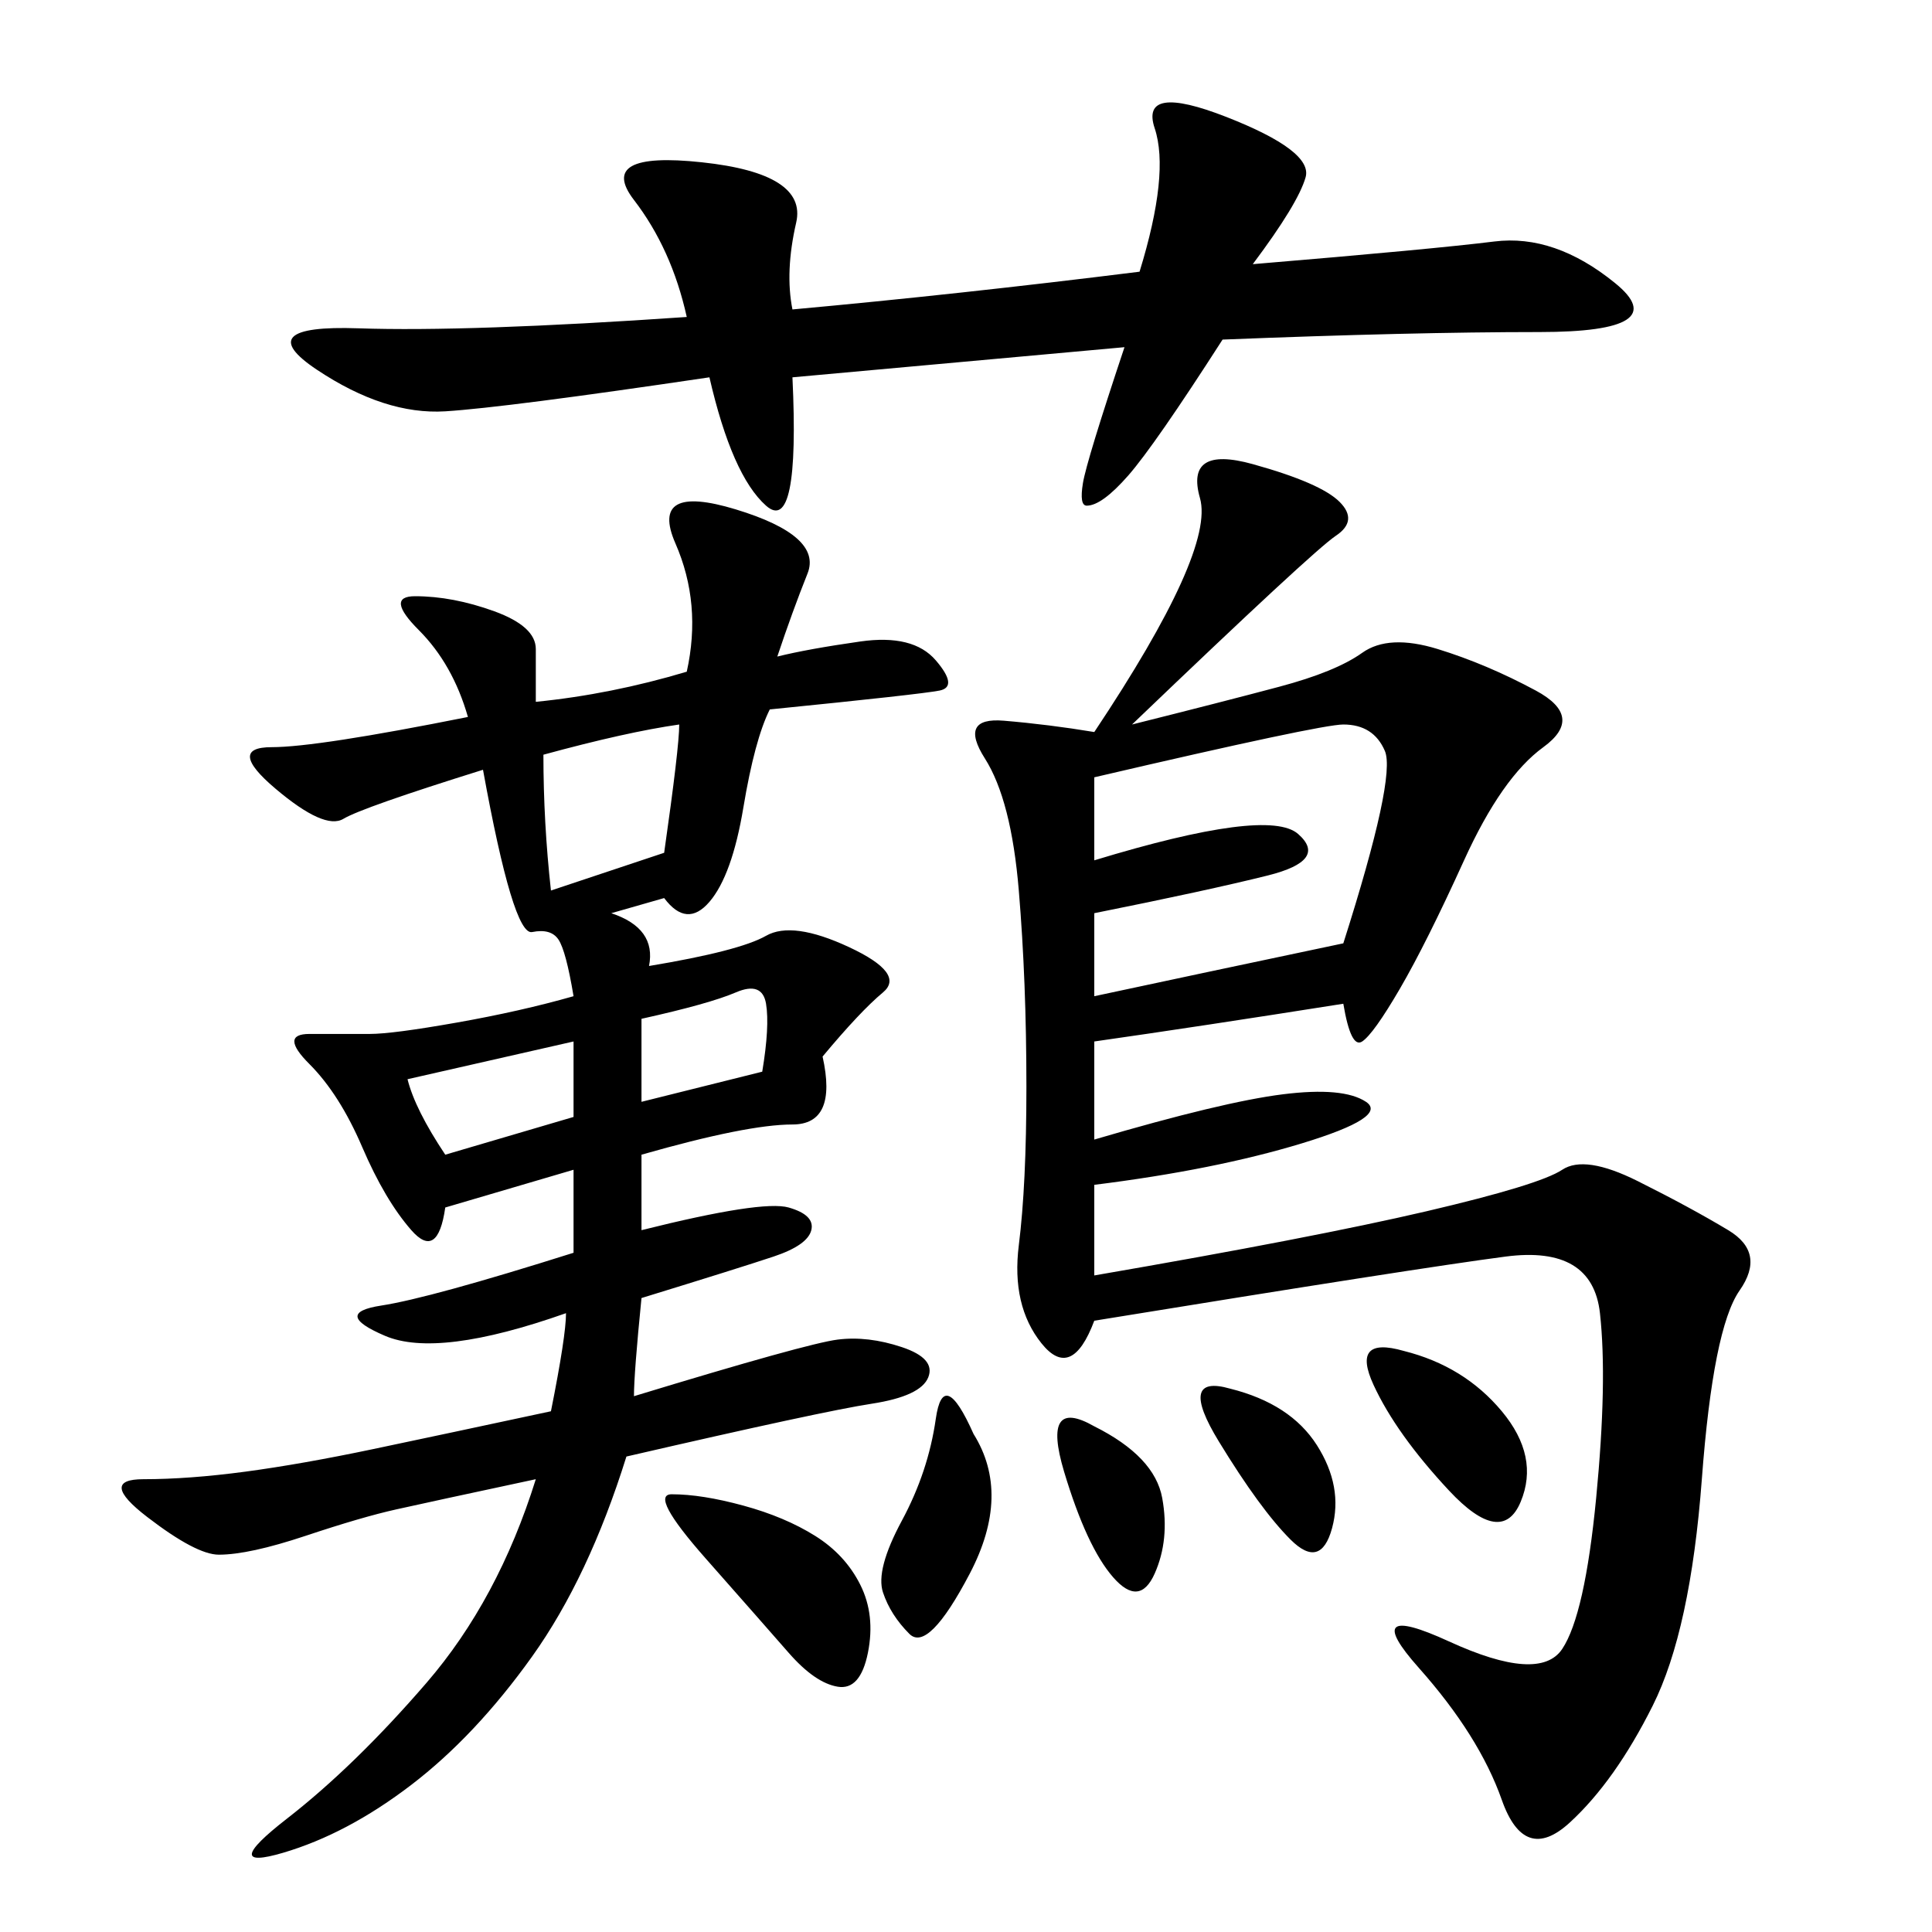 <svg xmlns="http://www.w3.org/2000/svg" xmlns:xlink="http://www.w3.org/1999/xlink" width="300" height="300"><path d="M120.70 101.95Q125.39 100.78 133.59 99.61Q141.80 98.44 145.31 102.54Q148.83 106.64 145.90 107.23Q142.97 107.81 119.53 110.16L119.53 110.16Q117.19 114.84 115.43 125.39Q113.67 135.94 110.16 140.04Q106.64 144.14 103.13 139.45L103.13 139.45L94.92 141.80Q101.95 144.14 100.78 150L100.78 150Q114.84 147.66 118.95 145.31Q123.05 142.97 131.84 147.07Q140.63 151.17 137.11 154.10Q133.59 157.03 127.73 164.06L127.73 164.06Q130.08 174.61 123.05 174.61L123.05 174.61Q116.02 174.61 99.61 179.30L99.61 179.30L99.61 191.02Q118.36 186.33 122.46 187.50Q126.56 188.67 125.98 191.02Q125.39 193.36 120.12 195.12Q114.84 196.88 99.61 201.56L99.61 201.56Q98.44 213.28 98.44 216.80L98.44 216.80Q125.39 208.59 130.08 208.01Q134.77 207.42 140.04 209.18Q145.31 210.94 144.14 213.87Q142.97 216.80 135.35 217.97Q127.73 219.14 97.27 226.17L97.27 226.17Q91.41 244.92 82.62 257.23Q73.83 269.53 63.87 277.15Q53.91 284.77 43.95 287.70Q33.98 290.63 44.53 282.42Q55.08 274.22 66.21 261.33Q77.34 248.44 83.20 229.69L83.20 229.69Q66.80 233.20 61.52 234.38Q56.25 235.55 47.46 238.48Q38.67 241.41 33.98 241.41L33.98 241.41Q30.47 241.41 22.85 235.55Q15.23 229.69 22.27 229.69L22.27 229.69Q29.30 229.69 38.09 228.52Q46.88 227.34 58.01 225Q69.14 222.66 85.55 219.14L85.55 219.14Q87.89 207.42 87.89 203.91L87.89 203.91Q67.97 210.94 59.77 207.42Q51.56 203.91 59.18 202.73Q66.80 201.56 89.06 194.53L89.06 194.53L89.06 181.64L69.14 187.50Q67.97 195.70 63.87 191.02Q59.77 186.33 56.25 178.13Q52.73 169.92 48.05 165.23Q43.36 160.55 48.05 160.55L48.05 160.55L57.42 160.55Q60.94 160.55 70.90 158.79Q80.86 157.03 89.06 154.69L89.06 154.69Q87.89 147.66 86.72 145.90Q85.55 144.14 82.62 144.73Q79.69 145.31 75 119.53L75 119.53Q56.25 125.39 53.32 127.15Q50.39 128.91 42.77 122.46Q35.16 116.02 42.19 116.02L42.19 116.02Q49.22 116.02 72.66 111.33L72.66 111.33Q70.31 103.13 65.04 97.85Q59.77 92.58 64.45 92.58L64.45 92.58Q70.31 92.58 76.76 94.92Q83.20 97.27 83.20 100.78L83.20 100.78L83.20 108.98Q94.92 107.81 106.64 104.30L106.64 104.30Q108.98 93.75 104.88 84.38Q100.78 75 114.26 79.10Q127.73 83.20 125.39 89.06Q123.05 94.92 120.70 101.95L120.70 101.95ZM175.78 112.50Q189.84 108.98 198.63 106.64Q207.42 104.30 211.52 101.37Q215.63 98.44 223.24 100.78Q230.86 103.13 238.48 107.23Q246.09 111.33 239.65 116.02Q233.20 120.70 227.34 133.59Q221.48 146.48 217.38 153.52Q213.28 160.55 211.52 161.72Q209.77 162.89 208.59 155.86L208.59 155.86Q186.33 159.38 169.92 161.72L169.92 161.72L169.92 176.95Q189.84 171.09 199.22 169.92Q208.59 168.75 212.11 171.09Q215.63 173.44 202.15 177.54Q188.67 181.64 169.92 183.98L169.92 183.98L169.92 198.05Q203.91 192.19 221.48 188.09Q239.06 183.98 242.58 181.64Q246.09 179.30 254.30 183.40Q262.50 187.50 268.36 191.02Q274.22 194.53 270.12 200.39Q266.02 206.25 264.26 229.69Q262.50 253.13 256.64 264.84Q250.78 276.56 243.75 283.01Q236.72 289.45 233.20 279.49Q229.69 269.53 220.31 258.98Q210.94 248.44 225 254.88Q239.06 261.33 242.58 256.05Q246.09 250.78 247.85 232.62Q249.61 214.45 248.44 203.91Q247.27 193.36 233.79 195.12Q220.31 196.88 169.92 205.08L169.92 205.08Q166.41 214.45 161.72 208.59Q157.03 202.73 158.20 193.36Q159.38 183.98 159.38 168.75L159.38 168.75Q159.38 152.34 158.20 138.28Q157.03 124.22 152.93 117.77Q148.83 111.33 155.86 111.91Q162.89 112.50 169.92 113.67L169.92 113.67Q188.67 85.55 186.33 77.34Q183.98 69.14 194.53 72.07Q205.08 75 208.01 77.93Q210.94 80.86 207.42 83.20Q203.91 85.55 175.78 112.50L175.78 112.50ZM123.05 48.05Q148.83 45.70 176.95 42.19L176.95 42.19Q181.64 26.95 179.30 19.92Q176.95 12.89 190.43 18.16Q203.91 23.44 202.73 27.54Q201.56 31.64 194.53 41.02L194.53 41.02Q222.66 38.67 232.03 37.50Q241.41 36.33 250.78 43.95Q260.16 51.56 239.06 51.56L239.06 51.56Q219.14 51.56 189.84 52.73L189.84 52.73Q179.30 69.14 175.20 73.83Q171.09 78.52 168.75 78.52L168.75 78.52Q167.58 78.52 168.16 75Q168.75 71.48 174.61 53.91L174.61 53.91L123.05 58.59Q124.22 83.20 118.95 78.52Q113.67 73.83 110.16 58.59L110.16 58.59Q78.52 63.28 69.14 63.87Q59.77 64.45 49.22 57.42Q38.67 50.39 55.66 50.98Q72.66 51.56 106.64 49.22L106.64 49.22Q104.30 38.67 98.44 31.05Q92.58 23.44 108.98 25.20Q125.39 26.95 123.63 34.57Q121.88 42.19 123.05 48.05L123.05 48.05ZM169.92 120.70L169.92 133.59Q196.88 125.39 201.56 129.49Q206.25 133.59 196.88 135.94Q187.50 138.28 169.92 141.80L169.92 141.80L169.92 154.69Q186.33 151.17 208.59 146.48L208.59 146.48Q216.80 120.70 215.04 116.60Q213.28 112.50 208.59 112.50L208.59 112.50Q205.08 112.50 169.92 120.70L169.92 120.70ZM104.30 232.03Q108.98 232.03 115.43 233.79Q121.88 235.55 126.56 238.48Q131.25 241.41 133.59 246.09Q135.94 250.78 134.77 256.64Q133.59 262.50 130.08 261.91Q126.56 261.33 122.46 256.64Q118.36 251.95 109.57 241.99Q100.78 232.03 104.30 232.03L104.30 232.03ZM84.38 117.19Q84.38 127.73 85.55 138.28L85.55 138.28L103.13 132.42Q105.47 116.02 105.47 112.50L105.47 112.50Q97.27 113.67 84.38 117.19L84.38 117.19ZM151.17 222.66Q157.03 232.03 150.59 244.34Q144.14 256.64 141.21 253.71Q138.28 250.78 137.11 247.27Q135.94 243.75 140.04 236.13Q144.14 228.52 145.31 220.31Q146.48 212.11 151.17 222.66L151.17 222.66ZM217.97 209.77Q227.34 212.11 233.20 219.14Q239.06 226.17 236.13 233.20Q233.20 240.23 225 231.45Q216.80 222.66 213.28 215.04Q209.77 207.42 217.97 209.77L217.97 209.77ZM191.02 215.63Q200.39 217.97 204.49 224.41Q208.59 230.86 206.84 237.30Q205.08 243.75 200.39 239.06Q195.70 234.38 189.26 223.83Q182.81 213.28 191.02 215.63L191.02 215.63ZM63.28 167.58Q64.45 172.27 69.14 179.30L69.14 179.30L89.06 173.44L89.06 161.72L63.28 167.58ZM169.92 221.48Q179.30 226.17 180.47 232.62Q181.64 239.06 179.30 244.34Q176.95 249.61 172.85 244.92Q168.75 240.23 165.23 228.52Q161.72 216.80 169.92 221.48L169.92 221.48ZM99.61 158.20L99.61 171.09L118.36 166.41Q119.53 159.38 118.95 155.86Q118.36 152.34 114.26 154.10Q110.16 155.86 99.61 158.20L99.61 158.20Z"/></svg>